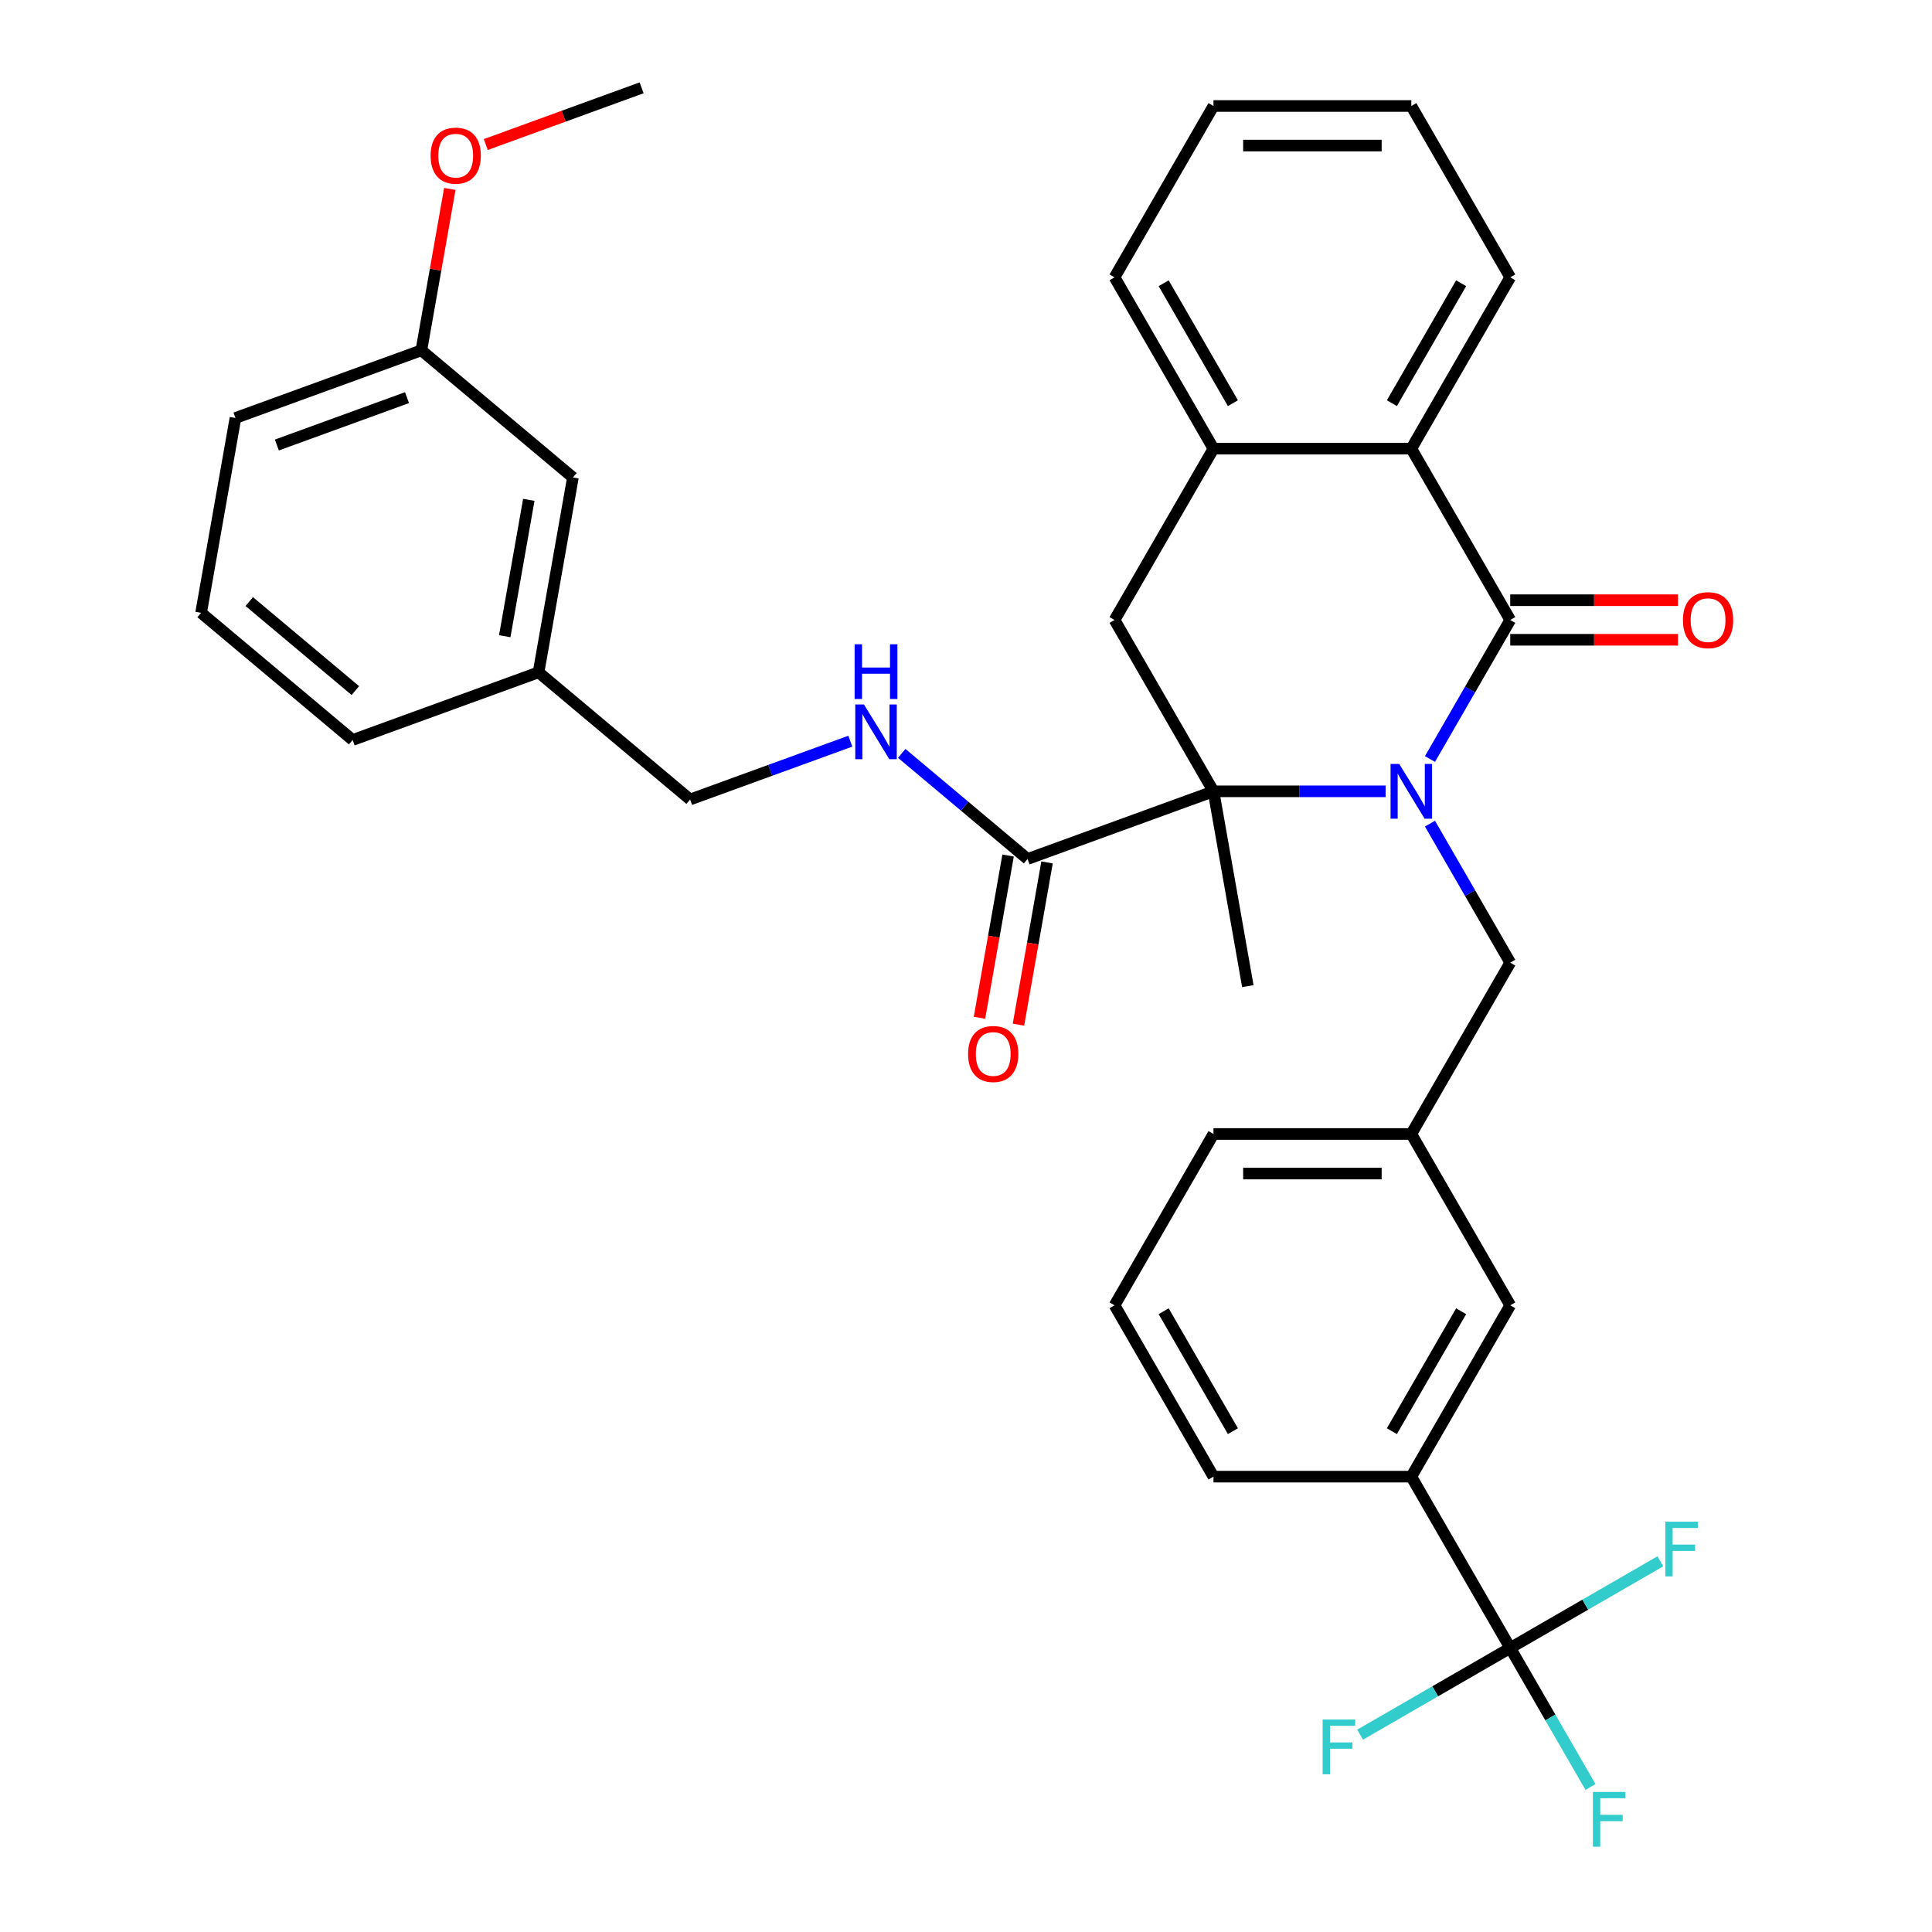 <?xml version='1.0' encoding='iso-8859-1'?>
<svg version='1.1' baseProfile='full'
              xmlns='http://www.w3.org/2000/svg'
                      xmlns:rdkit='http://www.rdkit.org/xml'
                      xmlns:xlink='http://www.w3.org/1999/xlink'
                  xml:space='preserve'
width='1000px' height='1000px' viewBox='0 0 1000 1000'>
<!-- END OF HEADER -->
<rect style='opacity:1.0;fill:#FFFFFF;stroke:none' width='1000' height='1000' x='0' y='0'> </rect>
<path class='bond-0' d='M 740.148,392.867 L 760.921,356.886' style='fill:none;fill-rule:evenodd;stroke:#0000FF;stroke-width:6px;stroke-linecap:butt;stroke-linejoin:miter;stroke-opacity:1' />
<path class='bond-0' d='M 760.921,356.886 L 781.695,320.905' style='fill:none;fill-rule:evenodd;stroke:#000000;stroke-width:6px;stroke-linecap:butt;stroke-linejoin:miter;stroke-opacity:1' />
<path class='bond-1' d='M 717.194,409.587 L 672.644,409.587' style='fill:none;fill-rule:evenodd;stroke:#0000FF;stroke-width:6px;stroke-linecap:butt;stroke-linejoin:miter;stroke-opacity:1' />
<path class='bond-1' d='M 672.644,409.587 L 628.094,409.587' style='fill:none;fill-rule:evenodd;stroke:#000000;stroke-width:6px;stroke-linecap:butt;stroke-linejoin:miter;stroke-opacity:1' />
<path class='bond-7' d='M 740.148,426.307 L 760.921,462.287' style='fill:none;fill-rule:evenodd;stroke:#0000FF;stroke-width:6px;stroke-linecap:butt;stroke-linejoin:miter;stroke-opacity:1' />
<path class='bond-7' d='M 760.921,462.287 L 781.695,498.268' style='fill:none;fill-rule:evenodd;stroke:#000000;stroke-width:6px;stroke-linecap:butt;stroke-linejoin:miter;stroke-opacity:1' />
<path class='bond-3' d='M 781.695,320.905 L 730.495,232.224' style='fill:none;fill-rule:evenodd;stroke:#000000;stroke-width:6px;stroke-linecap:butt;stroke-linejoin:miter;stroke-opacity:1' />
<path class='bond-10' d='M 781.695,331.145 L 825.115,331.145' style='fill:none;fill-rule:evenodd;stroke:#000000;stroke-width:6px;stroke-linecap:butt;stroke-linejoin:miter;stroke-opacity:1' />
<path class='bond-10' d='M 825.115,331.145 L 868.535,331.145' style='fill:none;fill-rule:evenodd;stroke:#FF0000;stroke-width:6px;stroke-linecap:butt;stroke-linejoin:miter;stroke-opacity:1' />
<path class='bond-10' d='M 781.695,310.665 L 825.115,310.665' style='fill:none;fill-rule:evenodd;stroke:#000000;stroke-width:6px;stroke-linecap:butt;stroke-linejoin:miter;stroke-opacity:1' />
<path class='bond-10' d='M 825.115,310.665 L 868.535,310.665' style='fill:none;fill-rule:evenodd;stroke:#FF0000;stroke-width:6px;stroke-linecap:butt;stroke-linejoin:miter;stroke-opacity:1' />
<path class='bond-4' d='M 628.094,409.587 L 576.894,320.905' style='fill:none;fill-rule:evenodd;stroke:#000000;stroke-width:6px;stroke-linecap:butt;stroke-linejoin:miter;stroke-opacity:1' />
<path class='bond-5' d='M 628.094,409.587 L 531.869,444.61' style='fill:none;fill-rule:evenodd;stroke:#000000;stroke-width:6px;stroke-linecap:butt;stroke-linejoin:miter;stroke-opacity:1' />
<path class='bond-18' d='M 628.094,409.587 L 645.876,510.431' style='fill:none;fill-rule:evenodd;stroke:#000000;stroke-width:6px;stroke-linecap:butt;stroke-linejoin:miter;stroke-opacity:1' />
<path class='bond-2' d='M 781.695,852.994 L 730.495,764.312' style='fill:none;fill-rule:evenodd;stroke:#000000;stroke-width:6px;stroke-linecap:butt;stroke-linejoin:miter;stroke-opacity:1' />
<path class='bond-14' d='M 781.695,852.994 L 802.468,888.975' style='fill:none;fill-rule:evenodd;stroke:#000000;stroke-width:6px;stroke-linecap:butt;stroke-linejoin:miter;stroke-opacity:1' />
<path class='bond-14' d='M 802.468,888.975 L 823.242,924.955' style='fill:none;fill-rule:evenodd;stroke:#33CCCC;stroke-width:6px;stroke-linecap:butt;stroke-linejoin:miter;stroke-opacity:1' />
<path class='bond-15' d='M 781.695,852.994 L 820.545,830.563' style='fill:none;fill-rule:evenodd;stroke:#000000;stroke-width:6px;stroke-linecap:butt;stroke-linejoin:miter;stroke-opacity:1' />
<path class='bond-15' d='M 820.545,830.563 L 859.396,808.133' style='fill:none;fill-rule:evenodd;stroke:#33CCCC;stroke-width:6px;stroke-linecap:butt;stroke-linejoin:miter;stroke-opacity:1' />
<path class='bond-16' d='M 781.695,852.994 L 742.844,875.424' style='fill:none;fill-rule:evenodd;stroke:#000000;stroke-width:6px;stroke-linecap:butt;stroke-linejoin:miter;stroke-opacity:1' />
<path class='bond-16' d='M 742.844,875.424 L 703.993,897.855' style='fill:none;fill-rule:evenodd;stroke:#33CCCC;stroke-width:6px;stroke-linecap:butt;stroke-linejoin:miter;stroke-opacity:1' />
<path class='bond-22' d='M 730.495,232.224 L 781.695,143.542' style='fill:none;fill-rule:evenodd;stroke:#000000;stroke-width:6px;stroke-linecap:butt;stroke-linejoin:miter;stroke-opacity:1' />
<path class='bond-22' d='M 720.438,208.681 L 756.278,146.604' style='fill:none;fill-rule:evenodd;stroke:#000000;stroke-width:6px;stroke-linecap:butt;stroke-linejoin:miter;stroke-opacity:1' />
<path class='bond-34' d='M 730.495,232.224 L 628.094,232.224' style='fill:none;fill-rule:evenodd;stroke:#000000;stroke-width:6px;stroke-linecap:butt;stroke-linejoin:miter;stroke-opacity:1' />
<path class='bond-6' d='M 576.894,320.905 L 628.094,232.224' style='fill:none;fill-rule:evenodd;stroke:#000000;stroke-width:6px;stroke-linecap:butt;stroke-linejoin:miter;stroke-opacity:1' />
<path class='bond-9' d='M 531.869,444.61 L 499.297,417.279' style='fill:none;fill-rule:evenodd;stroke:#000000;stroke-width:6px;stroke-linecap:butt;stroke-linejoin:miter;stroke-opacity:1' />
<path class='bond-9' d='M 499.297,417.279 L 466.726,389.948' style='fill:none;fill-rule:evenodd;stroke:#0000FF;stroke-width:6px;stroke-linecap:butt;stroke-linejoin:miter;stroke-opacity:1' />
<path class='bond-12' d='M 521.784,442.831 L 514.382,484.814' style='fill:none;fill-rule:evenodd;stroke:#000000;stroke-width:6px;stroke-linecap:butt;stroke-linejoin:miter;stroke-opacity:1' />
<path class='bond-12' d='M 514.382,484.814 L 506.979,526.796' style='fill:none;fill-rule:evenodd;stroke:#FF0000;stroke-width:6px;stroke-linecap:butt;stroke-linejoin:miter;stroke-opacity:1' />
<path class='bond-12' d='M 541.953,446.388 L 534.551,488.37' style='fill:none;fill-rule:evenodd;stroke:#000000;stroke-width:6px;stroke-linecap:butt;stroke-linejoin:miter;stroke-opacity:1' />
<path class='bond-12' d='M 534.551,488.37 L 527.148,530.353' style='fill:none;fill-rule:evenodd;stroke:#FF0000;stroke-width:6px;stroke-linecap:butt;stroke-linejoin:miter;stroke-opacity:1' />
<path class='bond-24' d='M 628.094,232.224 L 576.894,143.542' style='fill:none;fill-rule:evenodd;stroke:#000000;stroke-width:6px;stroke-linecap:butt;stroke-linejoin:miter;stroke-opacity:1' />
<path class='bond-24' d='M 638.15,208.681 L 602.31,146.604' style='fill:none;fill-rule:evenodd;stroke:#000000;stroke-width:6px;stroke-linecap:butt;stroke-linejoin:miter;stroke-opacity:1' />
<path class='bond-13' d='M 781.695,498.268 L 730.495,586.949' style='fill:none;fill-rule:evenodd;stroke:#000000;stroke-width:6px;stroke-linecap:butt;stroke-linejoin:miter;stroke-opacity:1' />
<path class='bond-8' d='M 730.495,764.312 L 781.695,675.631' style='fill:none;fill-rule:evenodd;stroke:#000000;stroke-width:6px;stroke-linecap:butt;stroke-linejoin:miter;stroke-opacity:1' />
<path class='bond-8' d='M 720.438,740.77 L 756.278,678.693' style='fill:none;fill-rule:evenodd;stroke:#000000;stroke-width:6px;stroke-linecap:butt;stroke-linejoin:miter;stroke-opacity:1' />
<path class='bond-35' d='M 730.495,764.312 L 628.094,764.312' style='fill:none;fill-rule:evenodd;stroke:#000000;stroke-width:6px;stroke-linecap:butt;stroke-linejoin:miter;stroke-opacity:1' />
<path class='bond-17' d='M 440.126,383.629 L 398.663,398.72' style='fill:none;fill-rule:evenodd;stroke:#0000FF;stroke-width:6px;stroke-linecap:butt;stroke-linejoin:miter;stroke-opacity:1' />
<path class='bond-17' d='M 398.663,398.72 L 357.201,413.811' style='fill:none;fill-rule:evenodd;stroke:#000000;stroke-width:6px;stroke-linecap:butt;stroke-linejoin:miter;stroke-opacity:1' />
<path class='bond-11' d='M 781.695,675.631 L 730.495,586.949' style='fill:none;fill-rule:evenodd;stroke:#000000;stroke-width:6px;stroke-linecap:butt;stroke-linejoin:miter;stroke-opacity:1' />
<path class='bond-28' d='M 730.495,586.949 L 628.094,586.949' style='fill:none;fill-rule:evenodd;stroke:#000000;stroke-width:6px;stroke-linecap:butt;stroke-linejoin:miter;stroke-opacity:1' />
<path class='bond-28' d='M 715.134,607.43 L 643.454,607.43' style='fill:none;fill-rule:evenodd;stroke:#000000;stroke-width:6px;stroke-linecap:butt;stroke-linejoin:miter;stroke-opacity:1' />
<path class='bond-20' d='M 357.201,413.811 L 278.757,347.989' style='fill:none;fill-rule:evenodd;stroke:#000000;stroke-width:6px;stroke-linecap:butt;stroke-linejoin:miter;stroke-opacity:1' />
<path class='bond-19' d='M 296.539,247.144 L 278.757,347.989' style='fill:none;fill-rule:evenodd;stroke:#000000;stroke-width:6px;stroke-linecap:butt;stroke-linejoin:miter;stroke-opacity:1' />
<path class='bond-19' d='M 273.703,258.715 L 261.256,329.306' style='fill:none;fill-rule:evenodd;stroke:#000000;stroke-width:6px;stroke-linecap:butt;stroke-linejoin:miter;stroke-opacity:1' />
<path class='bond-21' d='M 296.539,247.144 L 218.096,181.322' style='fill:none;fill-rule:evenodd;stroke:#000000;stroke-width:6px;stroke-linecap:butt;stroke-linejoin:miter;stroke-opacity:1' />
<path class='bond-29' d='M 278.757,347.989 L 182.532,383.012' style='fill:none;fill-rule:evenodd;stroke:#000000;stroke-width:6px;stroke-linecap:butt;stroke-linejoin:miter;stroke-opacity:1' />
<path class='bond-23' d='M 218.096,181.322 L 225.459,139.56' style='fill:none;fill-rule:evenodd;stroke:#000000;stroke-width:6px;stroke-linecap:butt;stroke-linejoin:miter;stroke-opacity:1' />
<path class='bond-23' d='M 225.459,139.56 L 232.823,97.798' style='fill:none;fill-rule:evenodd;stroke:#FF0000;stroke-width:6px;stroke-linecap:butt;stroke-linejoin:miter;stroke-opacity:1' />
<path class='bond-37' d='M 218.096,181.322 L 121.871,216.345' style='fill:none;fill-rule:evenodd;stroke:#000000;stroke-width:6px;stroke-linecap:butt;stroke-linejoin:miter;stroke-opacity:1' />
<path class='bond-37' d='M 210.666,205.821 L 143.309,230.337' style='fill:none;fill-rule:evenodd;stroke:#000000;stroke-width:6px;stroke-linecap:butt;stroke-linejoin:miter;stroke-opacity:1' />
<path class='bond-32' d='M 781.695,143.542 L 730.495,54.861' style='fill:none;fill-rule:evenodd;stroke:#000000;stroke-width:6px;stroke-linecap:butt;stroke-linejoin:miter;stroke-opacity:1' />
<path class='bond-31' d='M 251.437,74.814 L 291.77,60.134' style='fill:none;fill-rule:evenodd;stroke:#FF0000;stroke-width:6px;stroke-linecap:butt;stroke-linejoin:miter;stroke-opacity:1' />
<path class='bond-31' d='M 291.77,60.134 L 332.102,45.455' style='fill:none;fill-rule:evenodd;stroke:#000000;stroke-width:6px;stroke-linecap:butt;stroke-linejoin:miter;stroke-opacity:1' />
<path class='bond-33' d='M 576.894,143.542 L 628.094,54.861' style='fill:none;fill-rule:evenodd;stroke:#000000;stroke-width:6px;stroke-linecap:butt;stroke-linejoin:miter;stroke-opacity:1' />
<path class='bond-25' d='M 628.094,764.312 L 576.894,675.631' style='fill:none;fill-rule:evenodd;stroke:#000000;stroke-width:6px;stroke-linecap:butt;stroke-linejoin:miter;stroke-opacity:1' />
<path class='bond-25' d='M 638.15,740.77 L 602.31,678.693' style='fill:none;fill-rule:evenodd;stroke:#000000;stroke-width:6px;stroke-linecap:butt;stroke-linejoin:miter;stroke-opacity:1' />
<path class='bond-26' d='M 576.894,675.631 L 628.094,586.949' style='fill:none;fill-rule:evenodd;stroke:#000000;stroke-width:6px;stroke-linecap:butt;stroke-linejoin:miter;stroke-opacity:1' />
<path class='bond-27' d='M 104.089,317.19 L 182.532,383.012' style='fill:none;fill-rule:evenodd;stroke:#000000;stroke-width:6px;stroke-linecap:butt;stroke-linejoin:miter;stroke-opacity:1' />
<path class='bond-27' d='M 129.02,311.375 L 183.93,357.45' style='fill:none;fill-rule:evenodd;stroke:#000000;stroke-width:6px;stroke-linecap:butt;stroke-linejoin:miter;stroke-opacity:1' />
<path class='bond-30' d='M 104.089,317.19 L 121.871,216.345' style='fill:none;fill-rule:evenodd;stroke:#000000;stroke-width:6px;stroke-linecap:butt;stroke-linejoin:miter;stroke-opacity:1' />
<path class='bond-36' d='M 730.495,54.861 L 628.094,54.861' style='fill:none;fill-rule:evenodd;stroke:#000000;stroke-width:6px;stroke-linecap:butt;stroke-linejoin:miter;stroke-opacity:1' />
<path class='bond-36' d='M 715.134,75.341 L 643.454,75.341' style='fill:none;fill-rule:evenodd;stroke:#000000;stroke-width:6px;stroke-linecap:butt;stroke-linejoin:miter;stroke-opacity:1' />
<path  class='atom-0' d='M 724.235 395.427
L 733.515 410.427
Q 734.435 411.907, 735.915 414.587
Q 737.395 417.267, 737.475 417.427
L 737.475 395.427
L 741.235 395.427
L 741.235 423.747
L 737.355 423.747
L 727.395 407.347
Q 726.235 405.427, 724.995 403.227
Q 723.795 401.027, 723.435 400.347
L 723.435 423.747
L 719.755 423.747
L 719.755 395.427
L 724.235 395.427
' fill='#0000FF'/>
<path  class='atom-10' d='M 447.166 364.628
L 456.446 379.628
Q 457.366 381.108, 458.846 383.788
Q 460.326 386.468, 460.406 386.628
L 460.406 364.628
L 464.166 364.628
L 464.166 392.948
L 460.286 392.948
L 450.326 376.548
Q 449.166 374.628, 447.926 372.428
Q 446.726 370.228, 446.366 369.548
L 446.366 392.948
L 442.686 392.948
L 442.686 364.628
L 447.166 364.628
' fill='#0000FF'/>
<path  class='atom-10' d='M 442.346 333.476
L 446.186 333.476
L 446.186 345.516
L 460.666 345.516
L 460.666 333.476
L 464.506 333.476
L 464.506 361.796
L 460.666 361.796
L 460.666 348.716
L 446.186 348.716
L 446.186 361.796
L 442.346 361.796
L 442.346 333.476
' fill='#0000FF'/>
<path  class='atom-11' d='M 871.095 320.985
Q 871.095 314.185, 874.455 310.385
Q 877.815 306.585, 884.095 306.585
Q 890.375 306.585, 893.735 310.385
Q 897.095 314.185, 897.095 320.985
Q 897.095 327.865, 893.695 331.785
Q 890.295 335.665, 884.095 335.665
Q 877.855 335.665, 874.455 331.785
Q 871.095 327.905, 871.095 320.985
M 884.095 332.465
Q 888.415 332.465, 890.735 329.585
Q 893.095 326.665, 893.095 320.985
Q 893.095 315.425, 890.735 312.625
Q 888.415 309.785, 884.095 309.785
Q 879.775 309.785, 877.415 312.585
Q 875.095 315.385, 875.095 320.985
Q 875.095 326.705, 877.415 329.585
Q 879.775 332.465, 884.095 332.465
' fill='#FF0000'/>
<path  class='atom-13' d='M 501.087 545.534
Q 501.087 538.734, 504.447 534.934
Q 507.807 531.134, 514.087 531.134
Q 520.367 531.134, 523.727 534.934
Q 527.087 538.734, 527.087 545.534
Q 527.087 552.414, 523.687 556.334
Q 520.287 560.214, 514.087 560.214
Q 507.847 560.214, 504.447 556.334
Q 501.087 552.454, 501.087 545.534
M 514.087 557.014
Q 518.407 557.014, 520.727 554.134
Q 523.087 551.214, 523.087 545.534
Q 523.087 539.974, 520.727 537.174
Q 518.407 534.334, 514.087 534.334
Q 509.767 534.334, 507.407 537.134
Q 505.087 539.934, 505.087 545.534
Q 505.087 551.254, 507.407 554.134
Q 509.767 557.014, 514.087 557.014
' fill='#FF0000'/>
<path  class='atom-15' d='M 824.475 927.515
L 841.315 927.515
L 841.315 930.755
L 828.275 930.755
L 828.275 939.355
L 839.875 939.355
L 839.875 942.635
L 828.275 942.635
L 828.275 955.835
L 824.475 955.835
L 824.475 927.515
' fill='#33CCCC'/>
<path  class='atom-16' d='M 861.956 787.634
L 878.796 787.634
L 878.796 790.874
L 865.756 790.874
L 865.756 799.474
L 877.356 799.474
L 877.356 802.754
L 865.756 802.754
L 865.756 815.954
L 861.956 815.954
L 861.956 787.634
' fill='#33CCCC'/>
<path  class='atom-17' d='M 684.593 890.034
L 701.433 890.034
L 701.433 893.274
L 688.393 893.274
L 688.393 901.874
L 699.993 901.874
L 699.993 905.154
L 688.393 905.154
L 688.393 918.354
L 684.593 918.354
L 684.593 890.034
' fill='#33CCCC'/>
<path  class='atom-24' d='M 222.877 80.558
Q 222.877 73.758, 226.237 69.958
Q 229.597 66.158, 235.877 66.158
Q 242.157 66.158, 245.517 69.958
Q 248.877 73.758, 248.877 80.558
Q 248.877 87.438, 245.477 91.358
Q 242.077 95.238, 235.877 95.238
Q 229.637 95.238, 226.237 91.358
Q 222.877 87.478, 222.877 80.558
M 235.877 92.038
Q 240.197 92.038, 242.517 89.158
Q 244.877 86.238, 244.877 80.558
Q 244.877 74.998, 242.517 72.198
Q 240.197 69.358, 235.877 69.358
Q 231.557 69.358, 229.197 72.158
Q 226.877 74.958, 226.877 80.558
Q 226.877 86.278, 229.197 89.158
Q 231.557 92.038, 235.877 92.038
' fill='#FF0000'/>
</svg>
